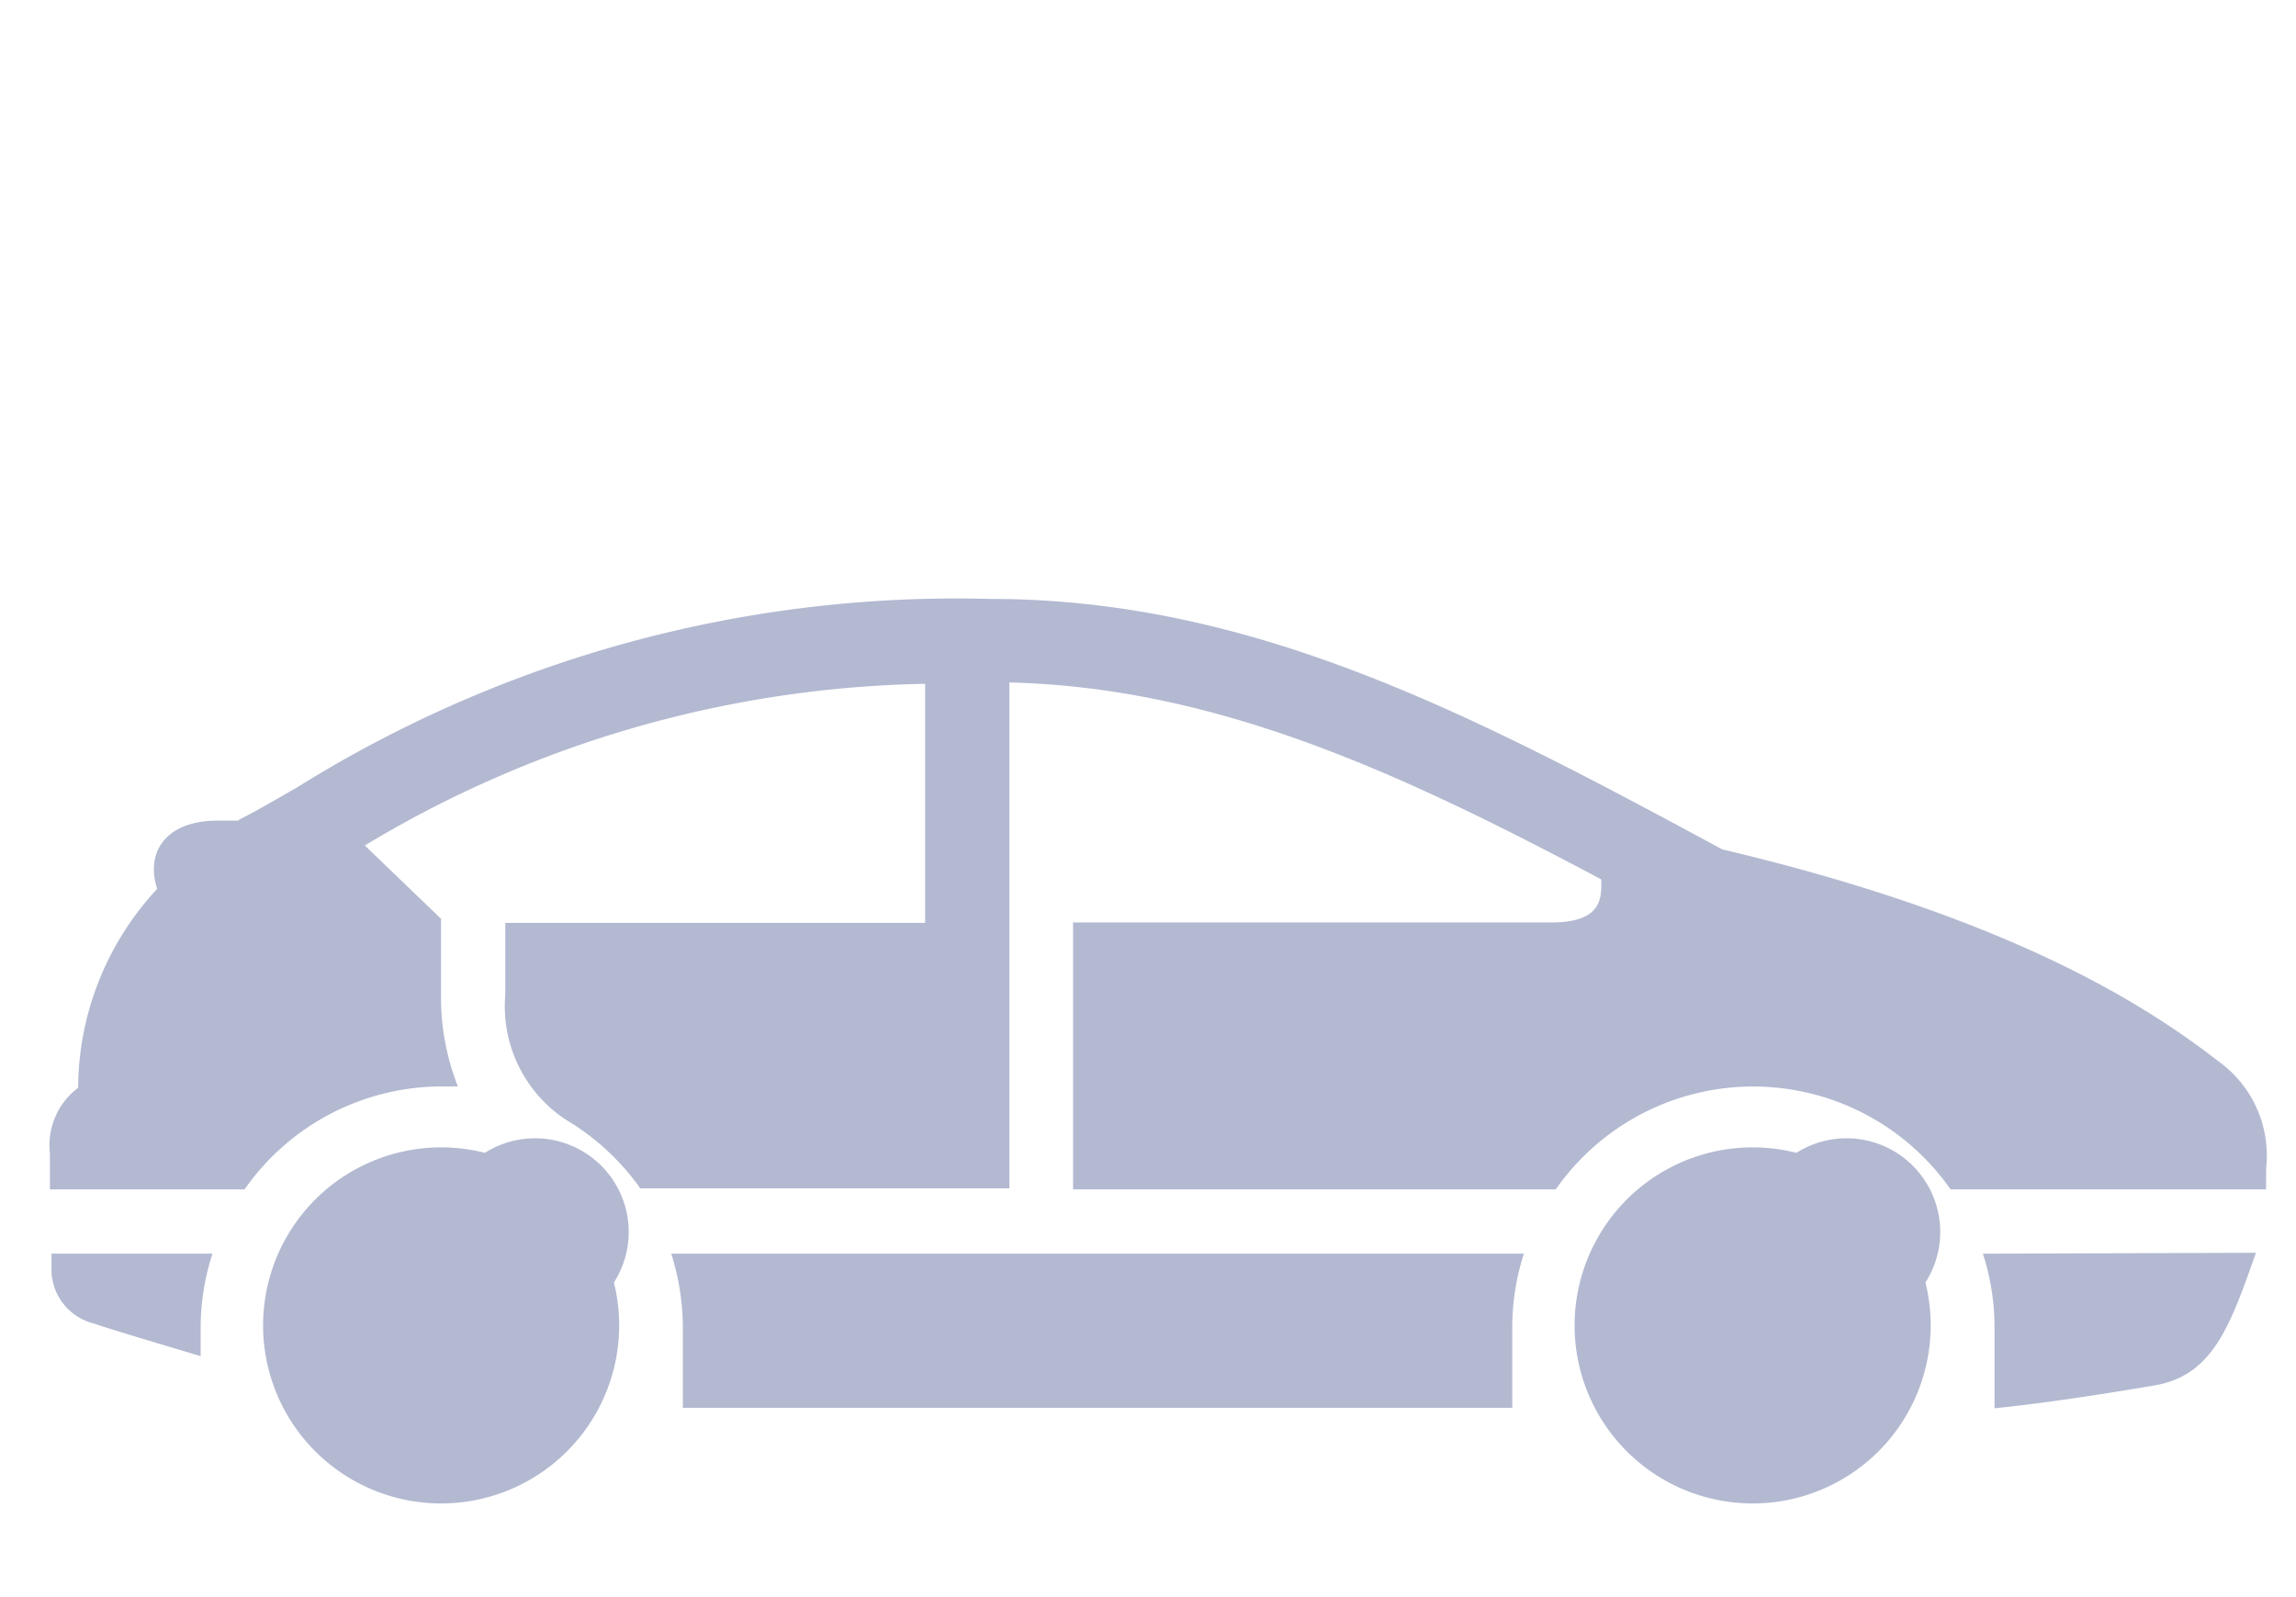 <svg xmlns="http://www.w3.org/2000/svg" xmlns:xlink="http://www.w3.org/1999/xlink" width="46" height="32" viewBox="0 0 46 32"><defs><clipPath id="clip-path"><rect id="Rectangle_12043" data-name="Rectangle 12043" width="46" height="32" transform="translate(-15022 -15709)" fill="#fff"></rect></clipPath></defs><g id="_01" data-name="01" transform="translate(15022 15709)" clip-path="url(#clip-path)"><g id="vehiche-04" transform="translate(-15021 -15697)"><path id="Path_98" data-name="Path 98" d="M50.262,42.574a2.322,2.322,0,0,0-.912-2.107c-1.254-.967-3.9-2.842-9.985-4.279-5.018-2.71-9.4-5.018-14.67-5.018a24.944,24.944,0,0,0-13.876,3.772c-.4.228-.78.456-1.154.643l-.036.027H9.222c-1.026,0-1.455.616-1.213,1.368A5.884,5.884,0,0,0,6.426,40.9v.064a1.443,1.443,0,0,0-.566,1.318V43h3.9a4.826,4.826,0,0,1,3.955-2.062h.319a4.853,4.853,0,0,1-.338-1.825V37.579L12.169,36.11a22.5,22.5,0,0,1,11.226-3.239v4.79H14.983v1.451A2.716,2.716,0,0,0,16.32,41.68h0a4.886,4.886,0,0,1,1.368,1.3h7.394V38.017h0V32.844c4.142.1,7.823,1.8,11.86,3.946h0c0,.342.046.862-1,.862H26.359V43h9.67a4.826,4.826,0,0,1,7.91,0h6.322Z" transform="translate(-5.86 -31.17)" fill="rgba(0,22,100,0.3)"></path><path id="Path_100" data-name="Path 100" d="M18.792,62.4a3.567,3.567,0,1,1,3.563-3.562A3.567,3.567,0,0,1,18.792,62.4Zm0-5.446a1.877,1.877,0,1,1,0,.014Z" transform="translate(-10.95 -44.277)" fill="rgba(0,22,100,0.3)"></path><path id="Path_101" data-name="Path 101" d="M33.15,59.93a4.935,4.935,0,0,1,.233,1.478v1.61H50v-1.61a4.794,4.794,0,0,1,.233-1.478Z" transform="translate(-20.702 -46.811)" fill="rgba(0,22,100,0.3)"></path><path id="Path_102" data-name="Path 102" d="M8.918,61.408a4.794,4.794,0,0,1,.237-1.478H5.93v.388a1.122,1.122,0,0,0,.858,1.013c.278.1,1.154.36,2.13.652Z" transform="translate(-5.898 -46.811)" fill="rgba(0,22,100,0.3)"></path><path id="Path_103" data-name="Path 103" d="M90.76,59.908a4.794,4.794,0,0,1,.233,1.478v1.619c.369-.037,1.419-.151,3.193-.456,1.186-.192,1.533-1.209,2.044-2.659Z" transform="translate(-52.033 -46.789)" fill="rgba(0,22,100,0.3)"></path><path id="Path_104" data-name="Path 104" d="M76.4,62.4a3.567,3.567,0,1,1,3.563-3.562A3.567,3.567,0,0,1,76.4,62.4Zm0-5.446a1.877,1.877,0,1,1,0,.014Z" transform="translate(-42.282 -44.277)" fill="rgba(0,22,100,0.3)"></path></g></g></svg>